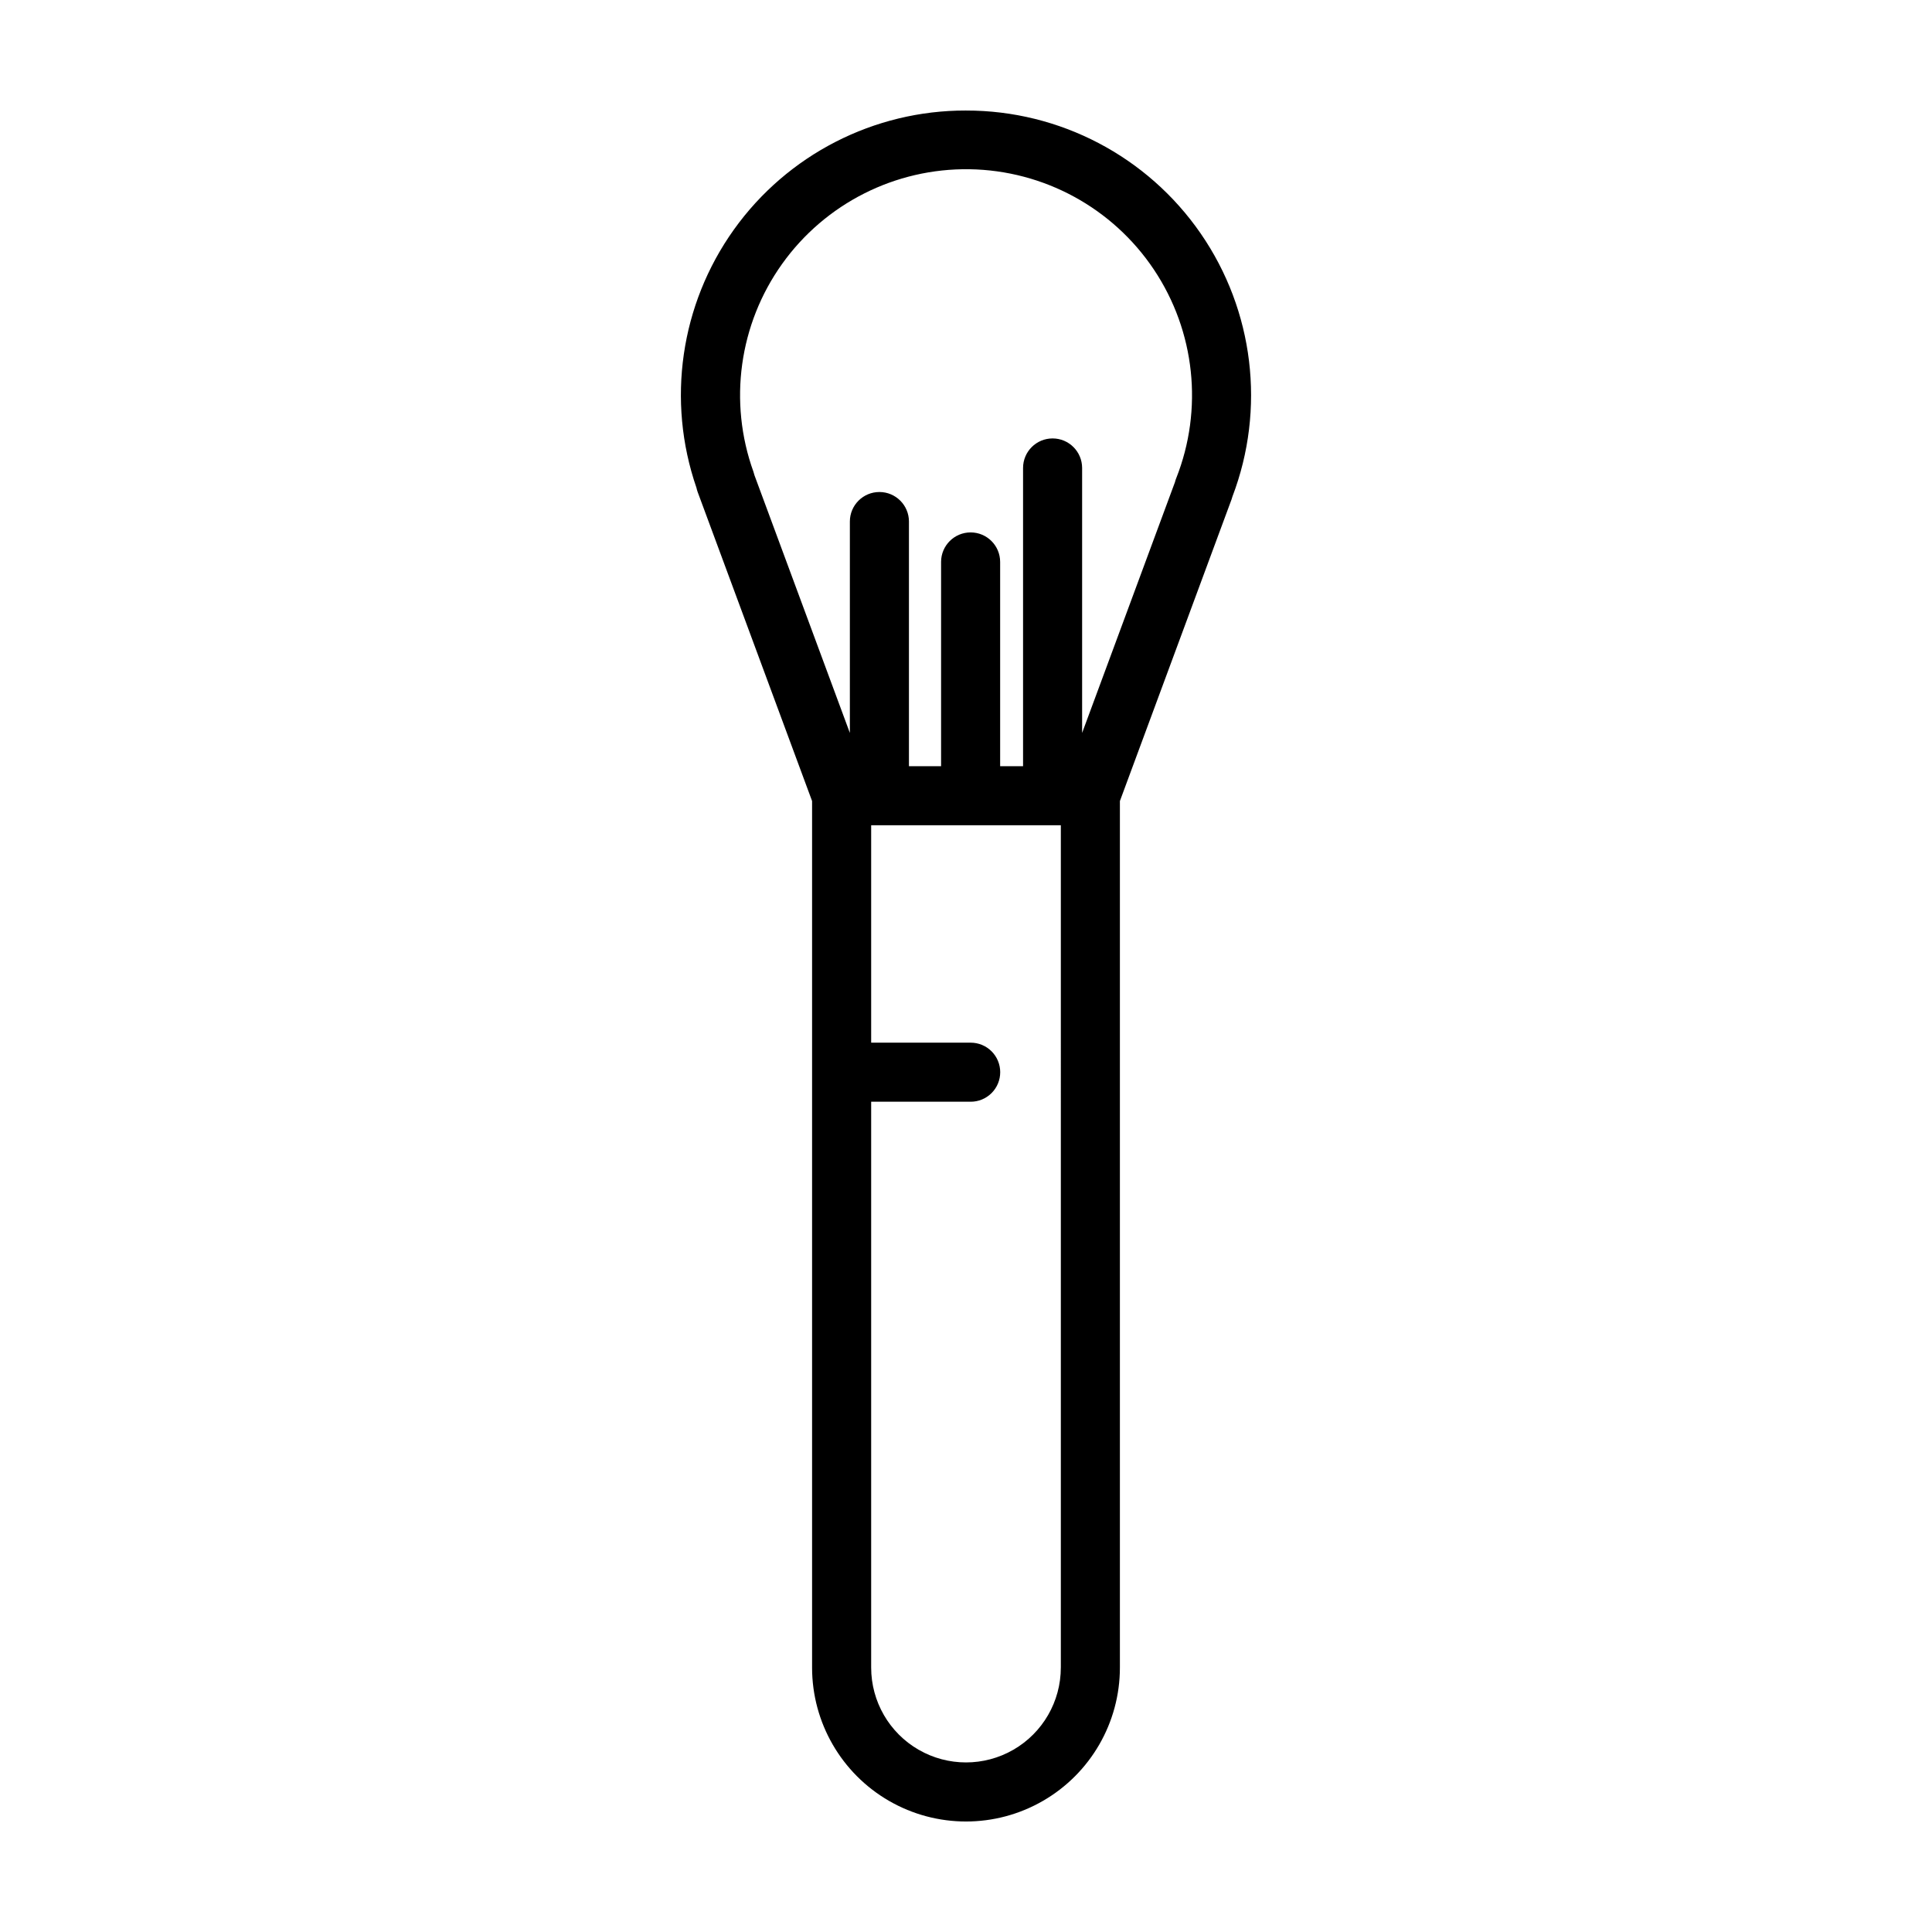<?xml version="1.0" encoding="UTF-8"?>
<!-- Uploaded to: ICON Repo, www.svgrepo.com, Generator: ICON Repo Mixer Tools -->
<svg fill="#000000" width="800px" height="800px" version="1.1" viewBox="144 144 512 512" xmlns="http://www.w3.org/2000/svg">
 <path d="m400 173.29c-24.402-0.055-47.32 11.703-61.508 31.555-14.184 19.855-17.883 45.348-9.926 68.414 0.082 0.387 0.188 0.766 0.324 1.133l30.32 81.891v229.65c0 14.57 7.777 28.035 20.395 35.32 12.621 7.285 28.168 7.285 40.785 0 12.621-7.285 20.395-20.75 20.395-35.32v-229.65l29.594-79.945c0.094-0.246 0.172-0.496 0.234-0.754 8.836-23.203 5.688-49.273-8.418-69.707-14.105-20.434-37.367-32.621-62.195-32.586zm25.133 412.64h-0.004c0 8.977-4.789 17.273-12.562 21.766-7.777 4.488-17.359 4.488-25.133 0-7.777-4.492-12.566-12.789-12.566-21.766v-149.96h26.355c2.078 0.008 4.074-0.816 5.547-2.285 1.473-1.469 2.297-3.461 2.297-5.539 0-2.082-0.824-4.074-2.297-5.543-1.473-1.469-3.469-2.289-5.547-2.285h-26.355v-57.613h50.266zm30.57-315.18c-0.133 0.328-0.238 0.664-0.32 1.008l-24.609 66.473v-70.234c-0.012-4.316-3.512-7.809-7.828-7.809-4.312 0-7.812 3.492-7.824 7.809v79.051h-6.074v-54.145c-0.008-4.316-3.512-7.809-7.824-7.809-4.316 0-7.816 3.492-7.828 7.809v54.145h-8.516v-64.855c-0.012-4.312-3.516-7.805-7.828-7.805-4.316 0-7.816 3.492-7.828 7.805v56.043l-25.281-68.281c-0.07-0.312-0.164-0.625-0.27-0.926-6.668-18.504-3.824-39.102 7.606-55.105 11.434-16.004 29.992-25.375 49.656-25.074 19.664 0.305 37.93 10.242 48.859 26.59 10.934 16.352 13.141 37.023 5.91 55.312z"/>
</svg>
